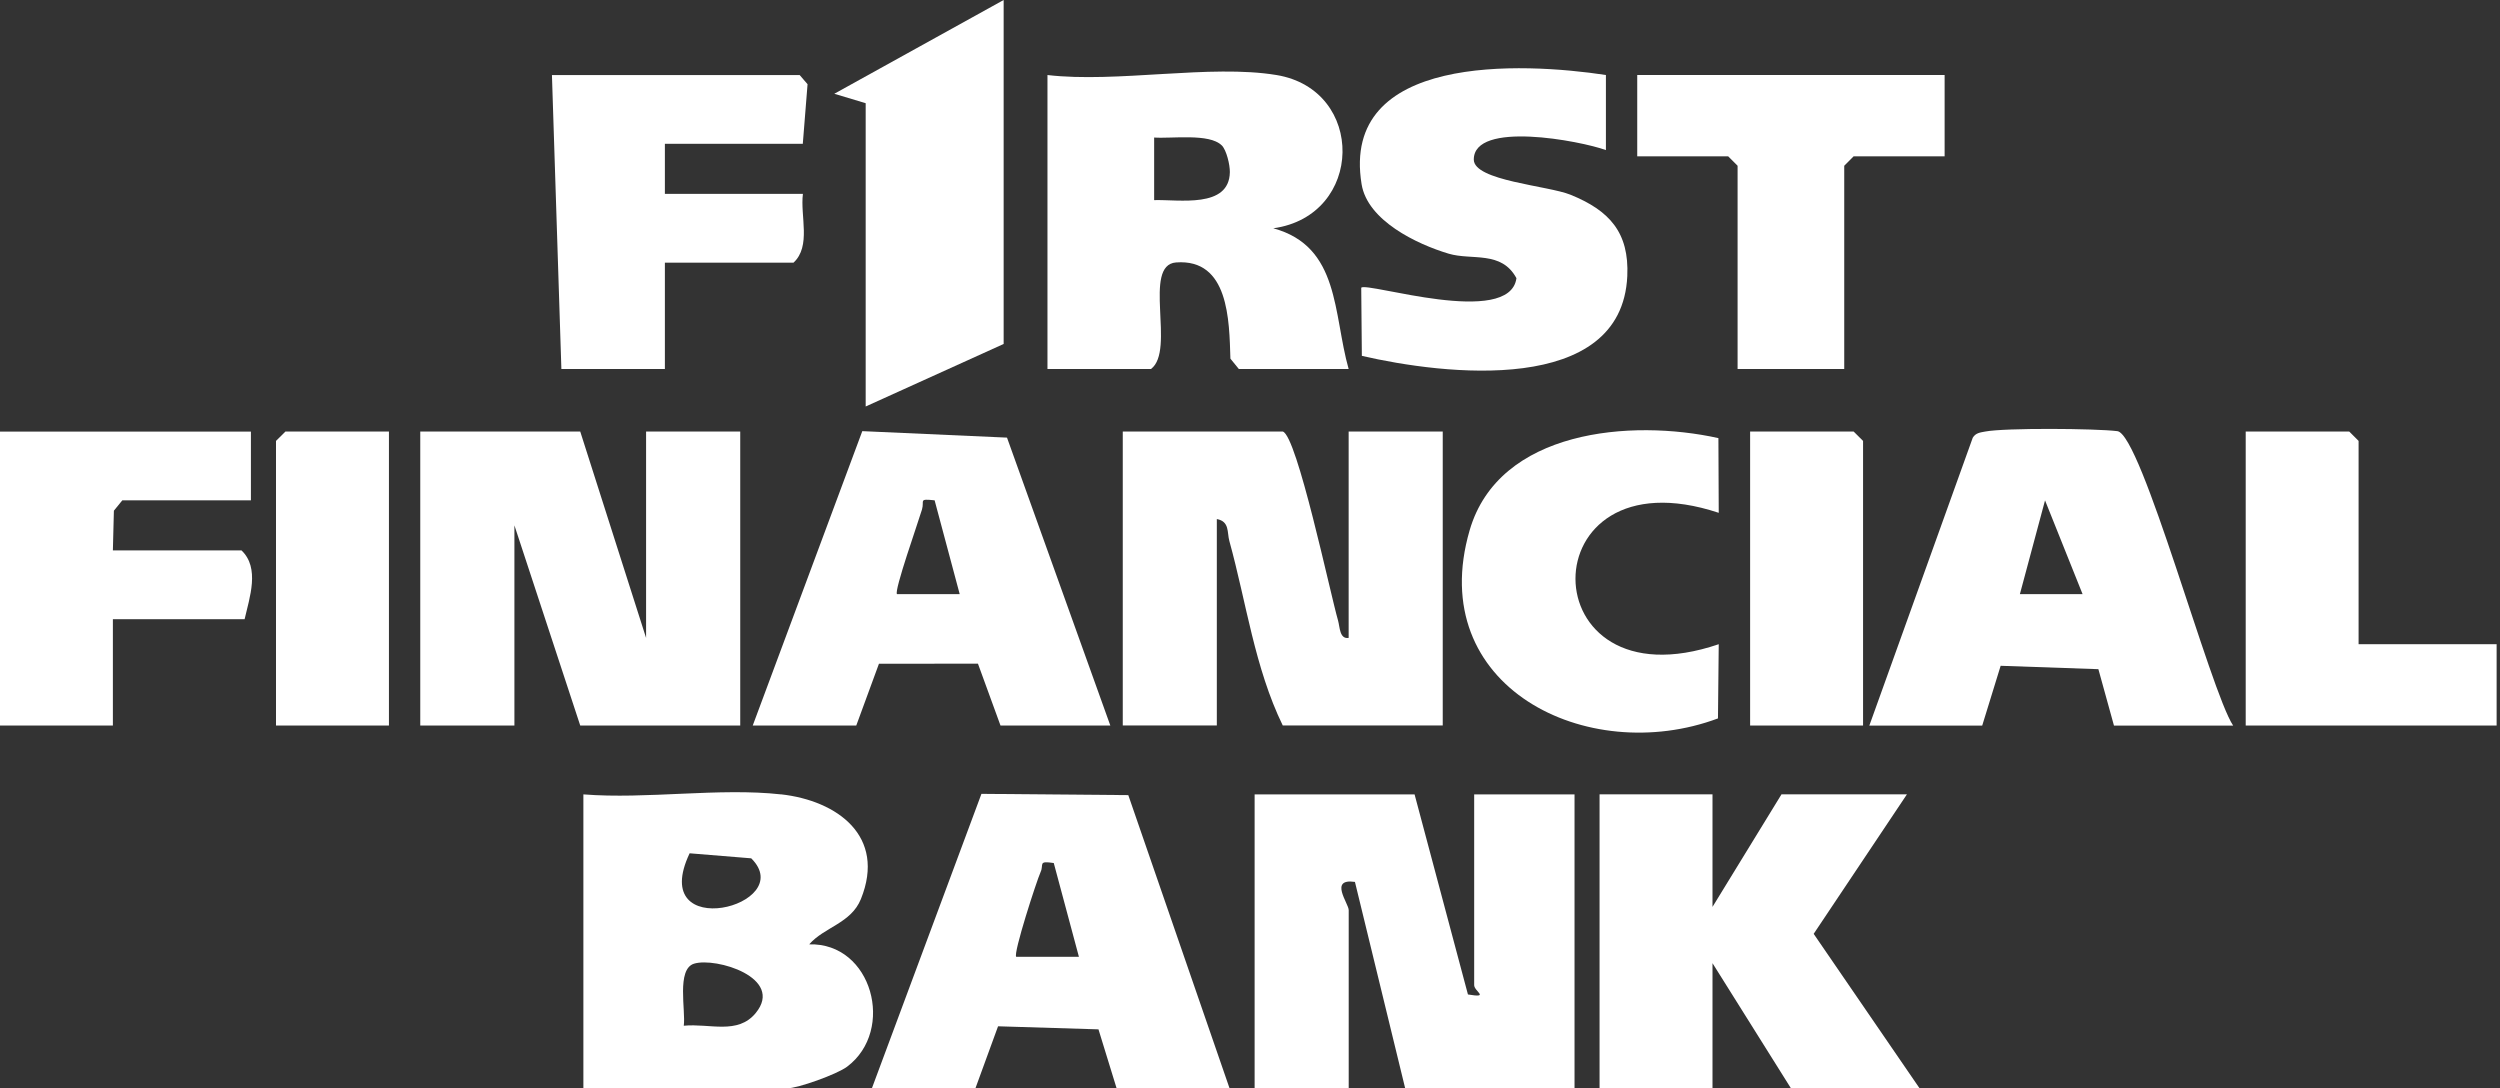 <svg width="85" height="37" viewBox="0 0 85 37" fill="none" xmlns="http://www.w3.org/2000/svg">
<rect x="0" y="0" width="85" height="37" fill="#333333" stroke="none"/>
<path d="M43.401 2.551C46.442 3.054 46.382 7.332 43.292 7.762C45.561 8.38 45.322 10.665 45.854 12.547H42.121L41.834 12.194C41.794 10.888 41.781 8.79 39.987 8.923C38.83 9.008 39.978 11.92 39.134 12.545H35.614V2.551C37.964 2.827 41.157 2.179 43.399 2.551H43.401ZM41.537 4.942C41.12 4.525 39.829 4.719 39.241 4.676V6.804C40.081 6.778 41.796 7.097 41.815 5.852C41.819 5.611 41.704 5.106 41.537 4.939V4.942Z" fill="white"/>
<path d="M54.601 2.55V5.103C53.733 4.787 50.105 4.094 50.109 5.426C50.111 6.147 52.636 6.311 53.397 6.621C54.714 7.156 55.396 7.896 55.328 9.388C55.14 13.474 49.076 12.743 46.303 12.099L46.282 9.781C46.483 9.58 51.328 11.148 51.559 9.459C51.05 8.511 50.038 8.86 49.254 8.625C48.163 8.298 46.495 7.498 46.294 6.262C45.57 1.821 51.751 2.118 54.601 2.55Z" fill="white"/>
<path d="M27.299 4.89H22.606V6.592H27.299C27.203 7.351 27.586 8.371 26.979 8.931H22.606V12.546H19.087L18.766 2.553H27.19L27.457 2.863L27.295 4.892L27.299 4.89Z" fill="white"/>
<path d="M66.117 2.551V5.315H63.023L62.704 5.636V12.546H59.078V5.636L58.758 5.315H55.666V2.551H66.117Z" fill="white"/>
<path d="M34.124 11.695L29.433 13.821V3.509L28.366 3.188L34.124 0V11.695Z" fill="white"/>
<path d="M19.728 14.672L21.967 21.689V14.672H25.168V24.668H19.728L17.49 17.862V24.668H14.289V14.672H19.728Z" fill="white"/>
<path d="M43.615 14.672C44.099 14.817 45.225 20.169 45.493 21.095C45.557 21.317 45.542 21.736 45.854 21.689V14.672H49.053V24.665H43.613C42.657 22.698 42.375 20.479 41.798 18.394C41.717 18.101 41.811 17.729 41.372 17.648V24.665H38.174V14.672H43.613H43.615Z" fill="white"/>
<path d="M37.751 24.668H34.017L33.25 22.564L29.884 22.568L29.113 24.668H25.593L29.318 14.659L34.238 14.879L37.751 24.668ZM31.777 17.011C31.216 16.951 31.439 17.017 31.347 17.325C31.221 17.751 30.389 20.099 30.498 20.201H32.63L31.777 17.011Z" fill="white"/>
<path d="M63.558 24.668L67.073 14.884C67.173 14.717 67.329 14.704 67.5 14.672C68.169 14.544 71.244 14.567 71.99 14.659C72.811 14.76 75.153 23.513 75.927 24.67H71.875L71.345 22.752L68.022 22.637L67.395 24.67H63.555L63.558 24.668ZM70.808 20.201L69.531 17.013L68.676 20.201H70.808Z" fill="white"/>
<path d="M8.531 14.672V17.011H4.159L3.872 17.364L3.838 18.713H8.21C8.843 19.312 8.484 20.319 8.317 21.052H3.838V24.668H0V14.674H8.531V14.672Z" fill="white"/>
<path d="M58.426 14.896L58.437 17.436C51.92 15.273 51.965 24.109 58.437 21.903L58.411 24.426C53.959 26.089 48.422 23.342 49.968 18.029C50.962 14.61 55.461 14.238 58.426 14.896Z" fill="white"/>
<path d="M80.192 21.903H84.885V24.668H76.354V14.672H79.873L80.192 14.991V21.903Z" fill="white"/>
<path d="M13.224 14.672V24.668H9.384V14.991L9.705 14.672H13.224Z" fill="white"/>
<path d="M63.344 24.668H59.504V14.672H63.023L63.344 14.991V24.668Z" fill="white"/>
<path d="M48.095 27.007L49.91 33.812C50.671 33.939 50.122 33.708 50.122 33.494V27.009H53.534V37.002H47.776L46.068 29.985C45.172 29.855 45.856 30.721 45.856 30.943V37.002H42.657V27.009H48.097L48.095 27.007Z" fill="white"/>
<path d="M26.553 27.007C28.473 27.221 30.132 28.433 29.271 30.567C28.937 31.394 28.024 31.52 27.513 32.108C29.655 32.046 30.451 35.029 28.802 36.267C28.452 36.53 27.12 37.003 26.767 37.003H19.835V27.009C21.978 27.18 24.456 26.776 26.553 27.009V27.007ZM25.542 29.183L23.447 29.012C21.986 32.098 27.167 30.8 25.542 29.183ZM23.245 34.875C24.124 34.788 25.08 35.192 25.694 34.443C26.679 33.242 24.336 32.538 23.598 32.765C22.993 32.951 23.32 34.364 23.248 34.875H23.245Z" fill="white"/>
<path d="M58.225 27.007V30.834L60.571 27.007H64.836L61.665 31.751L65.264 37H60.891L58.225 32.748V37H54.385V27.007H58.225Z" fill="white"/>
<path d="M29.645 37L33.369 26.991L38.362 27.034L41.804 37H37.964L37.348 34.998L33.934 34.894L33.166 36.998H29.647L29.645 37ZM35.828 29.343C35.281 29.258 35.497 29.392 35.383 29.642C35.249 29.938 34.438 32.433 34.552 32.531H36.683L35.828 29.343Z" fill="white"/>
</svg>
